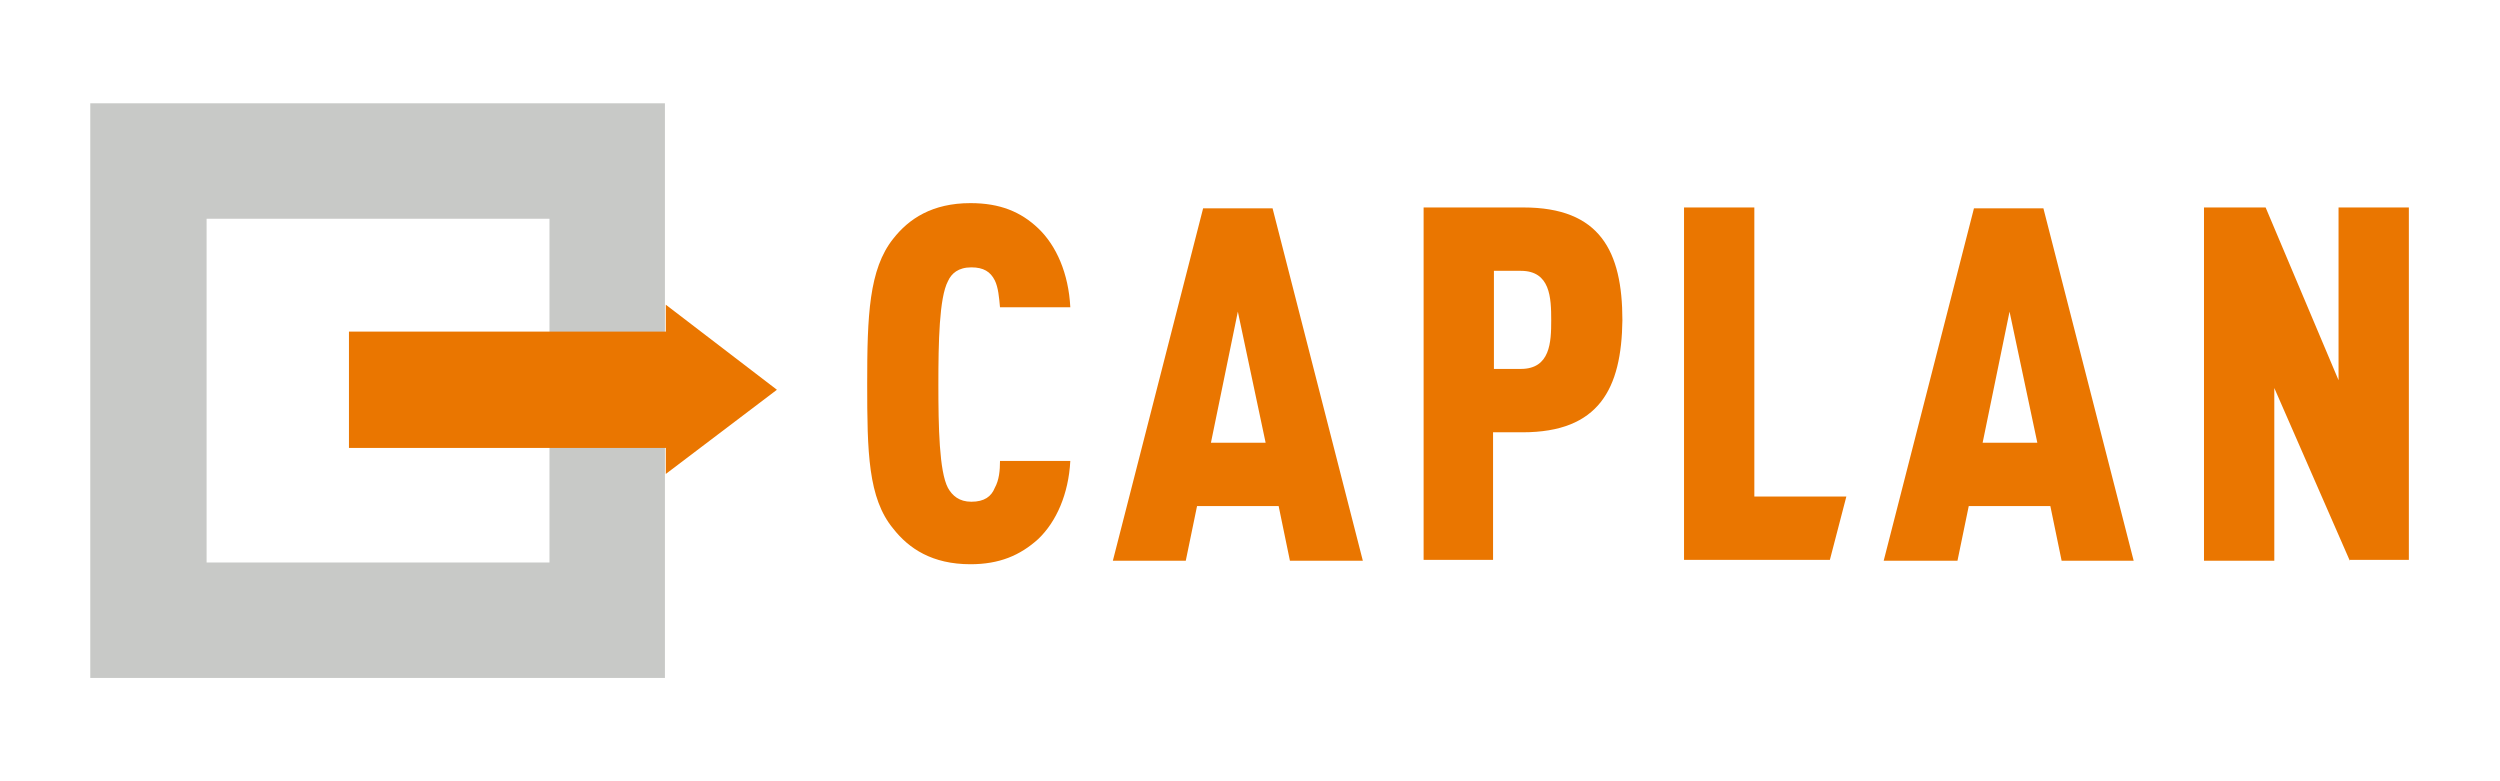 <?xml version="1.0" encoding="utf-8"?>
<!-- Generator: Adobe Illustrator 20.1.0, SVG Export Plug-In . SVG Version: 6.00 Build 0)  -->
<!DOCTYPE svg PUBLIC "-//W3C//DTD SVG 1.1//EN" "http://www.w3.org/Graphics/SVG/1.1/DTD/svg11.dtd">
<svg version="1.1" id="Layer_1" xmlns="http://www.w3.org/2000/svg" xmlns:xlink="http://www.w3.org/1999/xlink" x="0px" y="0px"
	 viewBox="0 0 288 90" style="enable-background:new 0 0 288 90;" xml:space="preserve">
<style type="text/css">
	.st0{fill:#C8C9C7;}
	.st1{fill:#EA7600;}
</style>
<g>
	<path class="st0" d="M76.6,11.9H10.4v66.2h66.2V11.9z M63.3,64.8H23.8V25.2h39.5V64.8z"/>
	<g>
		<polygon class="st1" points="89.5,44.9 76.7,35.1 76.7,38.2 40.2,38.2 40.2,51.6 76.7,51.6 76.7,54.6 		"/>
		<path class="st1" d="M119.6,62.1c-2.1,1.9-4.5,2.9-7.8,2.9c-4.4,0-7.1-1.8-8.9-4.1c-2.9-3.5-3-8.8-3-16.7c0-7.8,0.2-13.2,3-16.7
			c1.8-2.3,4.5-4.1,8.9-4.1c3.4,0,5.8,1,7.8,2.9c2.1,2,3.5,5.2,3.7,9.1h-8.1c-0.1-1.1-0.2-2.3-0.6-3.1c-0.5-1-1.3-1.5-2.7-1.5
			c-1.5,0-2.3,0.7-2.7,1.6c-1,1.9-1.1,7-1.1,11.9c0,4.9,0.1,10,1.1,11.9c0.5,0.9,1.3,1.6,2.7,1.6c1.5,0,2.3-0.6,2.7-1.6
			c0.5-0.9,0.6-2,0.6-3.1h8.1C123.1,56.9,121.7,60.1,119.6,62.1z"/>
		<path class="st1" d="M148.6,64.6l-1.3-6.3h-9.4l-1.3,6.3h-8.4l10.4-40.6h8L157,64.6H148.6z M142.6,35.9l-3.1,15.1h6.3L142.6,35.9z
			"/>
		<path class="st1" d="M175.4,49.8h-3.4v14.7H164V23.9h11.5c8.8,0,11.4,5,11.4,13C186.8,44.8,184.2,49.8,175.4,49.8z M175.2,31.2
			h-3.1v11.3h3.1c3.4,0,3.5-3.1,3.5-5.6C178.7,34.3,178.6,31.2,175.2,31.2z"/>
		<path class="st1" d="M194,64.6V23.9h8.1v33.3h10.6l-1.9,7.3H194z"/>
		<path class="st1" d="M237.5,64.6l-1.3-6.3h-9.4l-1.3,6.3H217l10.4-40.6h8l10.4,40.6H237.5z M231.5,35.9l-3.1,15.1h6.3L231.5,35.9z
			"/>
		<path class="st1" d="M270.7,64.6L262,44.7v19.9h-8.1V23.9h7.1l8.4,19.9V23.9h8.1v40.6H270.7z"/>
	</g>
</g>
</svg>
